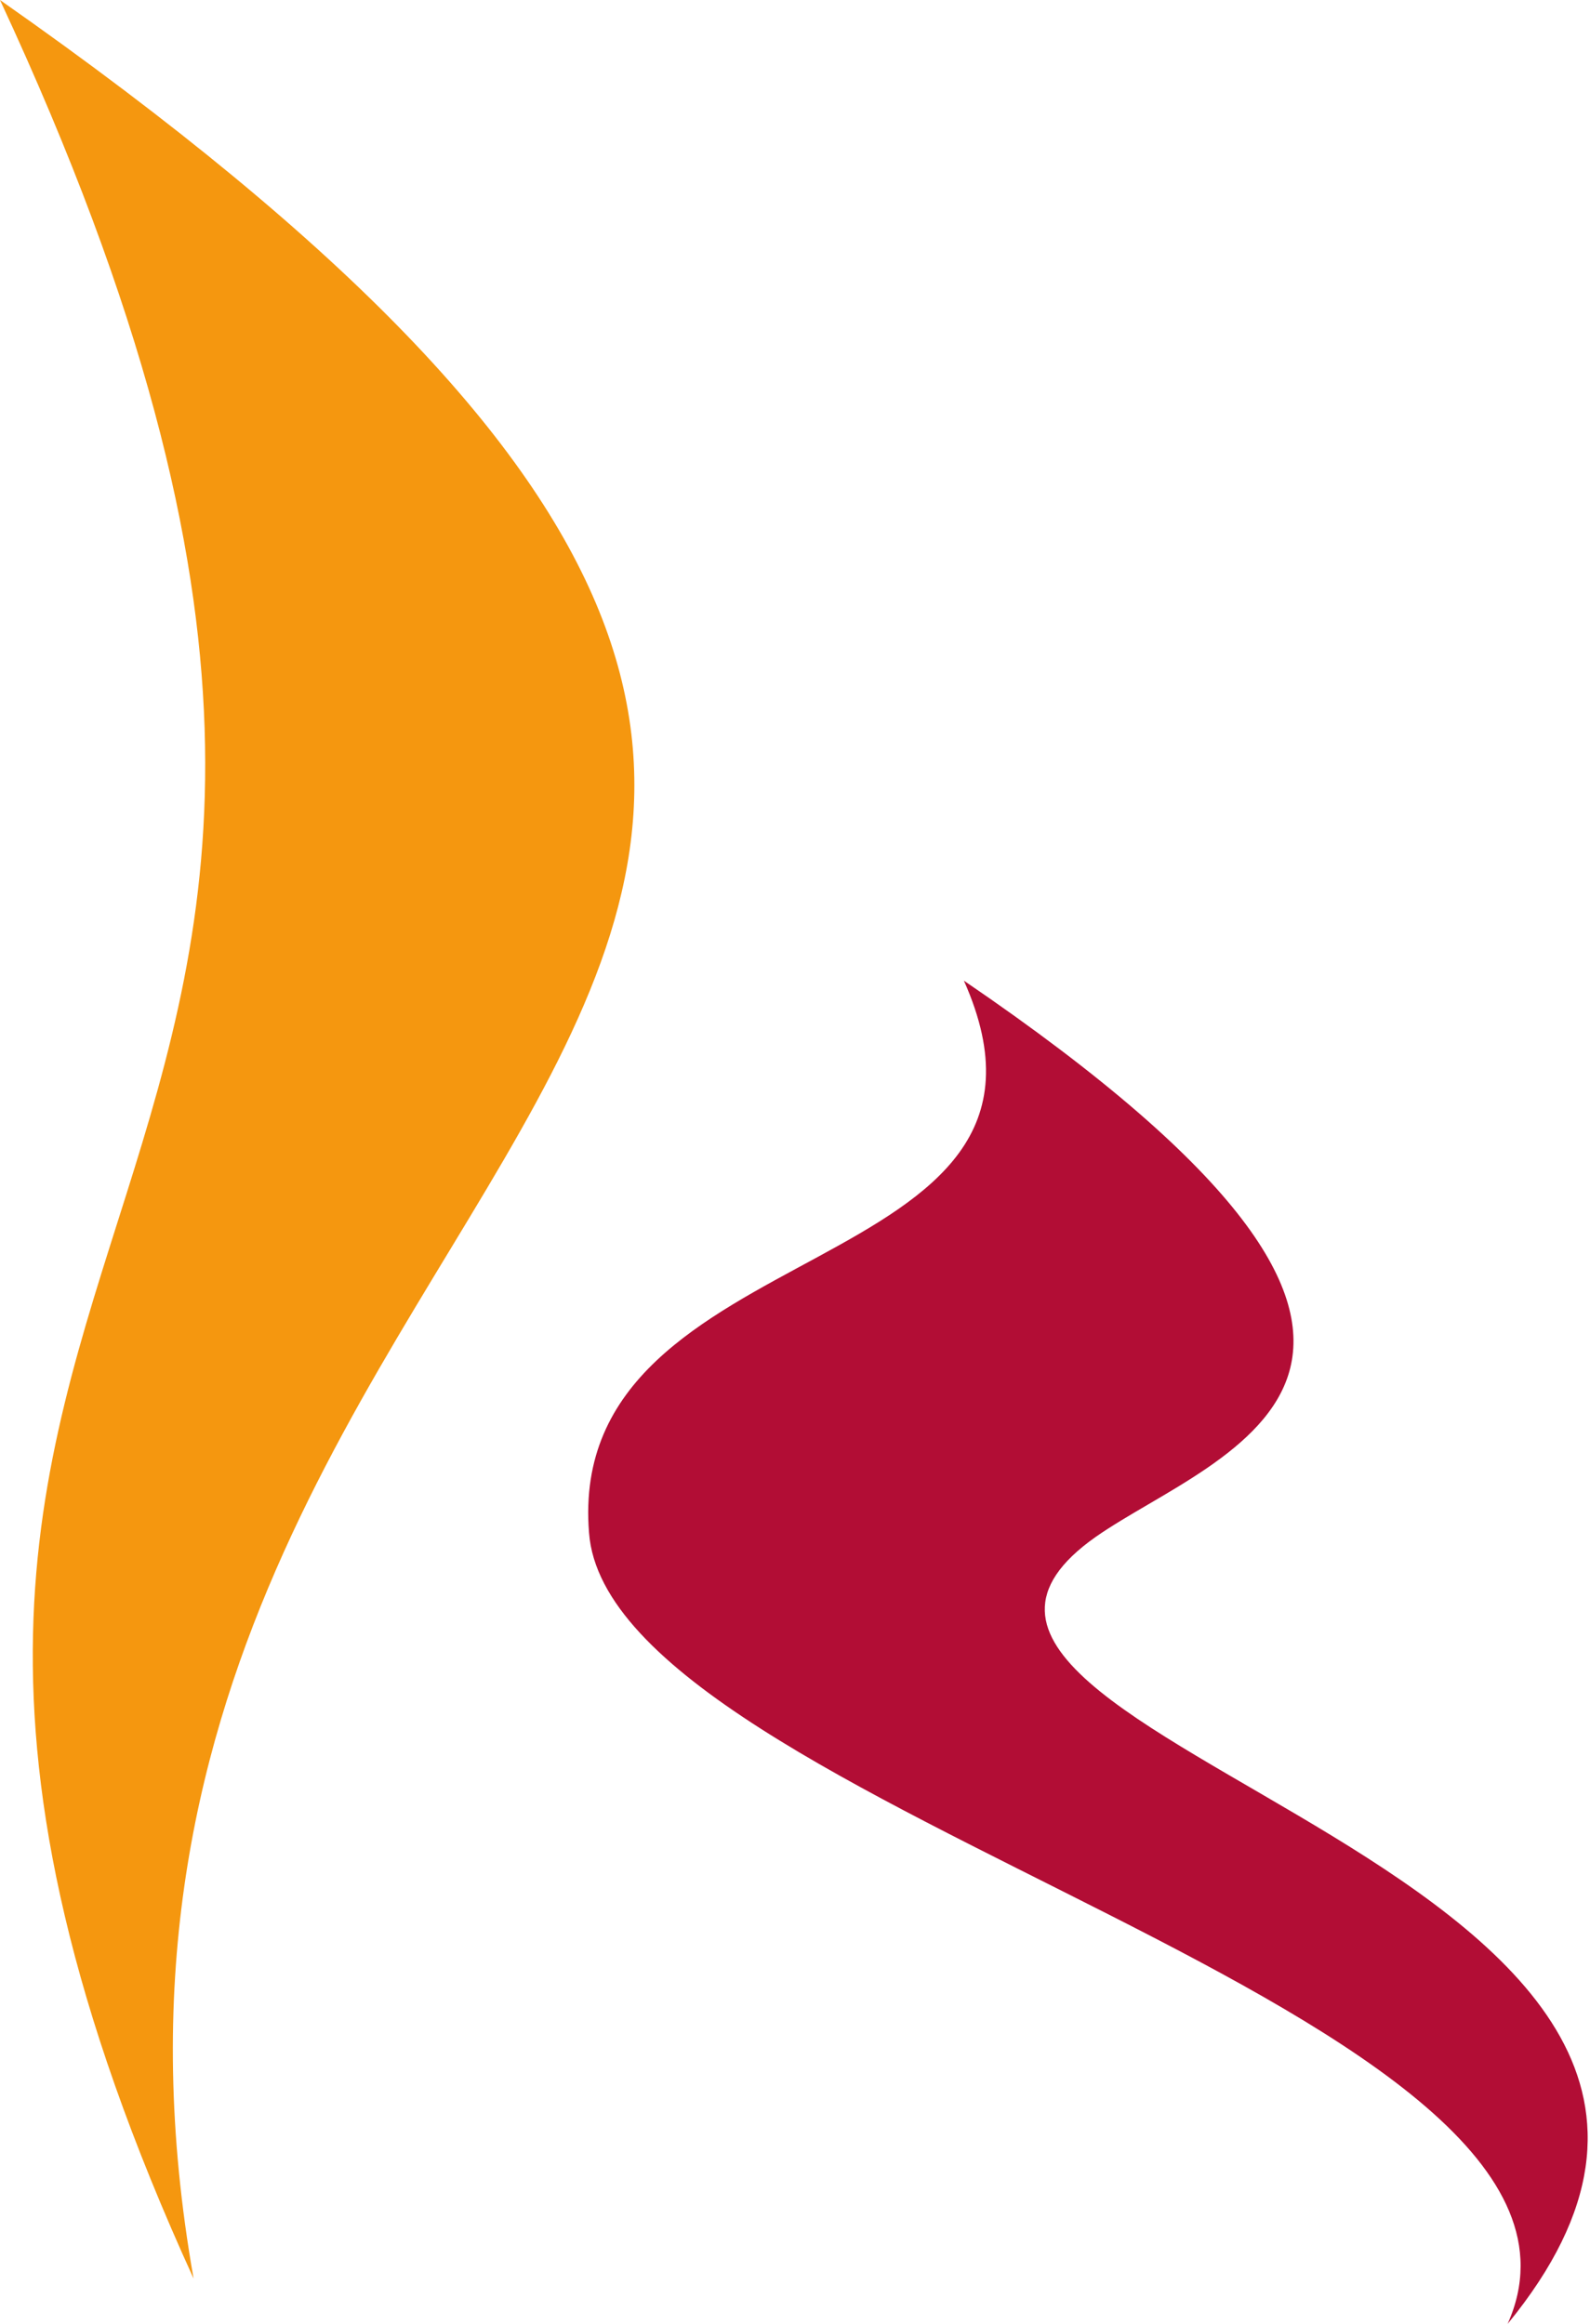 <svg version="1.1" id="svg9873" xmlns:x="ns_extend;" xmlns:i="ns_ai;" xmlns:graph="ns_graphs;" inkscape:version="0.92.0 r15299" xmlns:cc="http://creativecommons.org/ns#" xmlns:dc="http://purl.org/dc/elements/1.1/" xmlns:inkscape="http://www.inkscape.org/namespaces/inkscape" xmlns:rdf="http://www.w3.org/1999/02/22-rdf-syntax-ns#" xmlns:sodipodi="http://sodipodi.sourceforge.net/DTD/sodipodi-0.dtd" xmlns:svg="http://www.w3.org/2000/svg" xmlns="http://www.w3.org/2000/svg" xmlns:xlink="http://www.w3.org/1999/xlink" x="0px" y="0px" viewBox="0 0 38.6 56.4" style="enable-background:new 0 0 38.6 56.4;" xml:space="preserve">
 <style type="text/css">
  .st0{fill:#B20D35;}
	.st1{fill:#F5970F;}
 </style>
 <sodipodi:namedview bordercolor="#666666" borderopacity="1.0" fit-margin-bottom="0" fit-margin-left="0" fit-margin-right="0" fit-margin-top="0" id="base" inkscape:current-layer="layer1" inkscape:cx="70.200665" inkscape:cy="43.471011" inkscape:document-units="mm" inkscape:pageopacity="0.0" inkscape:pageshadow="2" inkscape:window-height="744" inkscape:window-maximized="1" inkscape:window-width="1280" inkscape:window-x="-4" inkscape:window-y="-4" inkscape:zoom="6.1305222" pagecolor="#ffffff" showgrid="false" units="px">
 </sodipodi:namedview>
 <g>
  <path id="path381" inkscape:connector-curvature="0" class="st0" d="M36.6,56.4c3.4-7.6-21.8-12.5-22.3-19.2
		c-0.6-7.4,12.4-6,9.1-13.4c13.8,9.4,6.2,11.4,3.2,13.5C19.5,42.3,45.7,45.3,36.6,56.4">
  </path>
  <path id="path389" inkscape:connector-curvature="0" class="st1" d="M0,0c14.1,30.3-7.5,28.6,4.7,55.3C-0.3,27,34.4,24.1,0,0">
  </path>
 </g>
</svg>